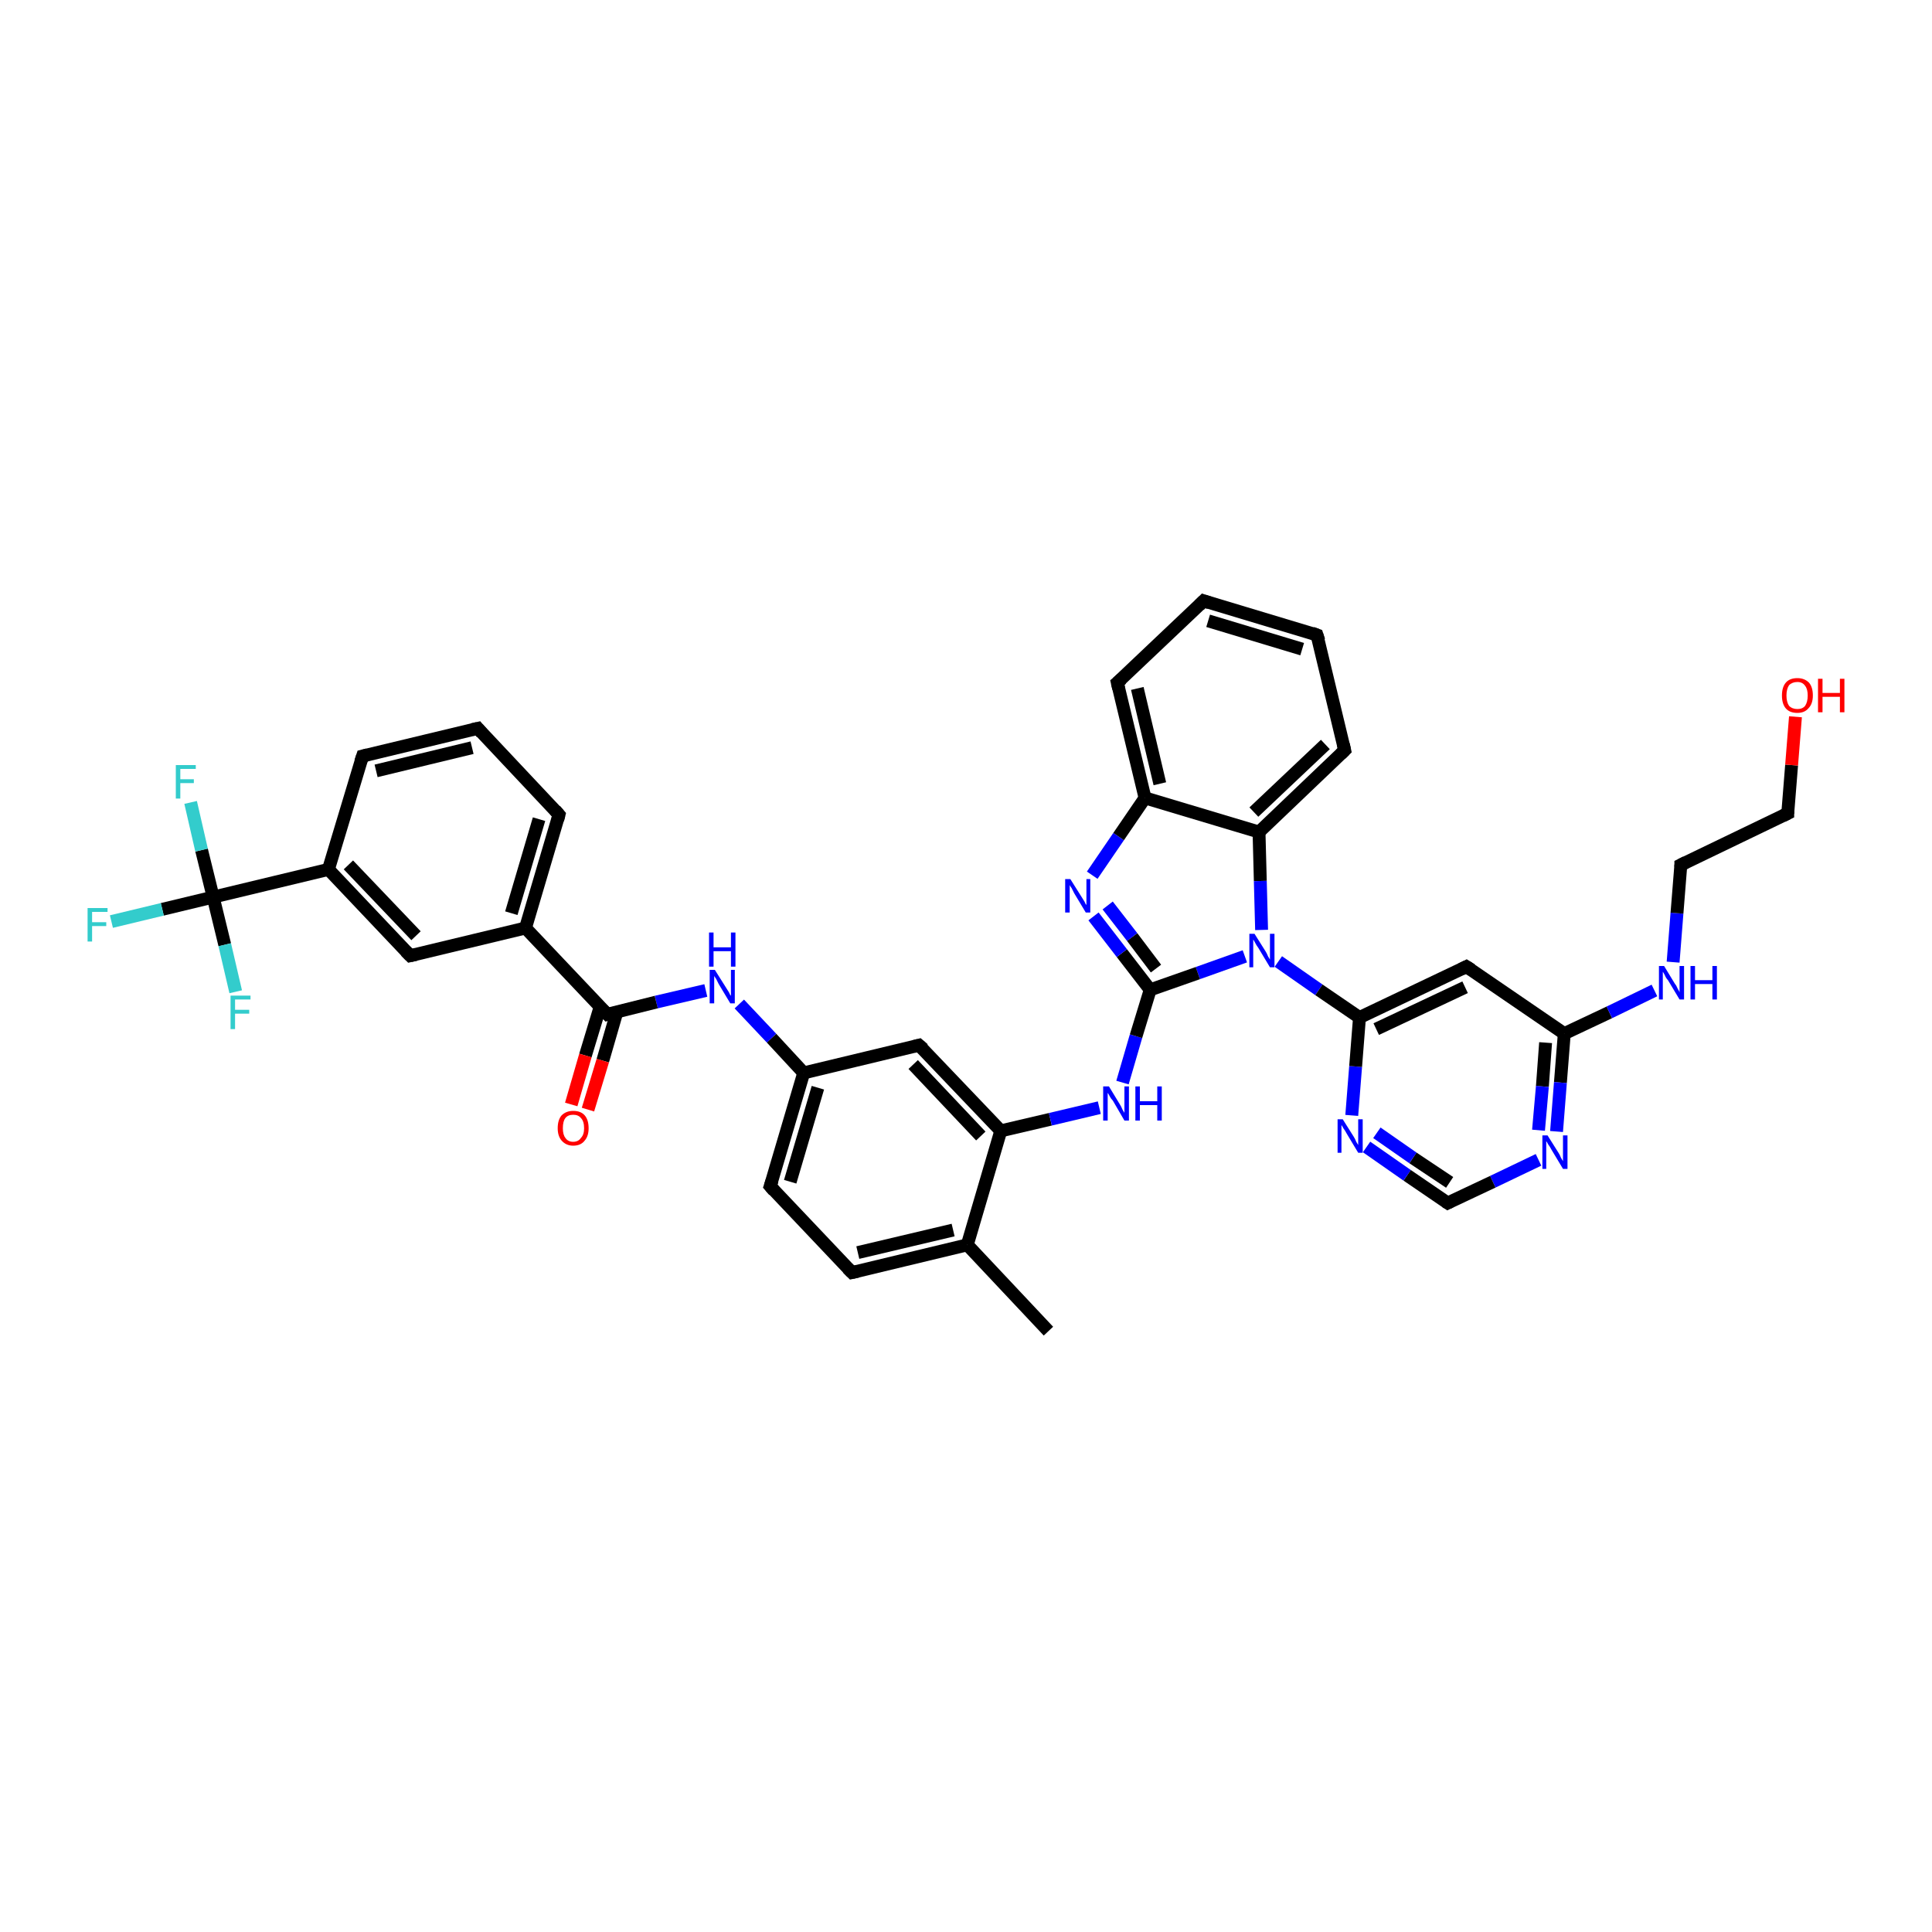 <?xml version='1.0' encoding='iso-8859-1'?>
<svg version='1.1' baseProfile='full'
              xmlns='http://www.w3.org/2000/svg'
                      xmlns:rdkit='http://www.rdkit.org/xml'
                      xmlns:xlink='http://www.w3.org/1999/xlink'
                  xml:space='preserve'
width='300px' height='300px' viewBox='0 0 300 300'>
<!-- END OF HEADER -->
<rect style='opacity:1.0;fill:#FFFFFF;stroke:none' width='300.0' height='300.0' x='0.0' y='0.0'> </rect>
<path class='bond-0 atom-0 atom-1' d='M 162.8,206.7 L 150.2,193.3' style='fill:none;fill-rule:evenodd;stroke:#000000;stroke-width:2.0px;stroke-linecap:butt;stroke-linejoin:miter;stroke-opacity:1' />
<path class='bond-1 atom-1 atom-2' d='M 150.2,193.3 L 132.3,197.6' style='fill:none;fill-rule:evenodd;stroke:#000000;stroke-width:2.0px;stroke-linecap:butt;stroke-linejoin:miter;stroke-opacity:1' />
<path class='bond-1 atom-1 atom-2' d='M 148.0,191.0 L 133.2,194.5' style='fill:none;fill-rule:evenodd;stroke:#000000;stroke-width:2.0px;stroke-linecap:butt;stroke-linejoin:miter;stroke-opacity:1' />
<path class='bond-2 atom-2 atom-3' d='M 132.3,197.6 L 119.6,184.2' style='fill:none;fill-rule:evenodd;stroke:#000000;stroke-width:2.0px;stroke-linecap:butt;stroke-linejoin:miter;stroke-opacity:1' />
<path class='bond-3 atom-3 atom-4' d='M 119.6,184.2 L 124.8,166.6' style='fill:none;fill-rule:evenodd;stroke:#000000;stroke-width:2.0px;stroke-linecap:butt;stroke-linejoin:miter;stroke-opacity:1' />
<path class='bond-3 atom-3 atom-4' d='M 122.7,183.5 L 127.0,168.9' style='fill:none;fill-rule:evenodd;stroke:#000000;stroke-width:2.0px;stroke-linecap:butt;stroke-linejoin:miter;stroke-opacity:1' />
<path class='bond-4 atom-4 atom-5' d='M 124.8,166.6 L 119.8,161.2' style='fill:none;fill-rule:evenodd;stroke:#000000;stroke-width:2.0px;stroke-linecap:butt;stroke-linejoin:miter;stroke-opacity:1' />
<path class='bond-4 atom-4 atom-5' d='M 119.8,161.2 L 114.8,155.9' style='fill:none;fill-rule:evenodd;stroke:#0000FF;stroke-width:2.0px;stroke-linecap:butt;stroke-linejoin:miter;stroke-opacity:1' />
<path class='bond-5 atom-5 atom-6' d='M 109.6,153.8 L 101.9,155.6' style='fill:none;fill-rule:evenodd;stroke:#0000FF;stroke-width:2.0px;stroke-linecap:butt;stroke-linejoin:miter;stroke-opacity:1' />
<path class='bond-5 atom-5 atom-6' d='M 101.9,155.6 L 94.3,157.5' style='fill:none;fill-rule:evenodd;stroke:#000000;stroke-width:2.0px;stroke-linecap:butt;stroke-linejoin:miter;stroke-opacity:1' />
<path class='bond-6 atom-6 atom-7' d='M 93.2,156.3 L 90.9,163.9' style='fill:none;fill-rule:evenodd;stroke:#000000;stroke-width:2.0px;stroke-linecap:butt;stroke-linejoin:miter;stroke-opacity:1' />
<path class='bond-6 atom-6 atom-7' d='M 90.9,163.9 L 88.7,171.5' style='fill:none;fill-rule:evenodd;stroke:#FF0000;stroke-width:2.0px;stroke-linecap:butt;stroke-linejoin:miter;stroke-opacity:1' />
<path class='bond-6 atom-6 atom-7' d='M 95.8,157.1 L 93.6,164.7' style='fill:none;fill-rule:evenodd;stroke:#000000;stroke-width:2.0px;stroke-linecap:butt;stroke-linejoin:miter;stroke-opacity:1' />
<path class='bond-6 atom-6 atom-7' d='M 93.6,164.7 L 91.3,172.3' style='fill:none;fill-rule:evenodd;stroke:#FF0000;stroke-width:2.0px;stroke-linecap:butt;stroke-linejoin:miter;stroke-opacity:1' />
<path class='bond-7 atom-6 atom-8' d='M 94.3,157.5 L 81.6,144.1' style='fill:none;fill-rule:evenodd;stroke:#000000;stroke-width:2.0px;stroke-linecap:butt;stroke-linejoin:miter;stroke-opacity:1' />
<path class='bond-8 atom-8 atom-9' d='M 81.6,144.1 L 86.8,126.5' style='fill:none;fill-rule:evenodd;stroke:#000000;stroke-width:2.0px;stroke-linecap:butt;stroke-linejoin:miter;stroke-opacity:1' />
<path class='bond-8 atom-8 atom-9' d='M 79.4,141.8 L 83.7,127.2' style='fill:none;fill-rule:evenodd;stroke:#000000;stroke-width:2.0px;stroke-linecap:butt;stroke-linejoin:miter;stroke-opacity:1' />
<path class='bond-9 atom-9 atom-10' d='M 86.8,126.5 L 74.2,113.1' style='fill:none;fill-rule:evenodd;stroke:#000000;stroke-width:2.0px;stroke-linecap:butt;stroke-linejoin:miter;stroke-opacity:1' />
<path class='bond-10 atom-10 atom-11' d='M 74.2,113.1 L 56.3,117.4' style='fill:none;fill-rule:evenodd;stroke:#000000;stroke-width:2.0px;stroke-linecap:butt;stroke-linejoin:miter;stroke-opacity:1' />
<path class='bond-10 atom-10 atom-11' d='M 73.3,116.1 L 58.4,119.7' style='fill:none;fill-rule:evenodd;stroke:#000000;stroke-width:2.0px;stroke-linecap:butt;stroke-linejoin:miter;stroke-opacity:1' />
<path class='bond-11 atom-11 atom-12' d='M 56.3,117.4 L 51.0,135.0' style='fill:none;fill-rule:evenodd;stroke:#000000;stroke-width:2.0px;stroke-linecap:butt;stroke-linejoin:miter;stroke-opacity:1' />
<path class='bond-12 atom-12 atom-13' d='M 51.0,135.0 L 63.7,148.4' style='fill:none;fill-rule:evenodd;stroke:#000000;stroke-width:2.0px;stroke-linecap:butt;stroke-linejoin:miter;stroke-opacity:1' />
<path class='bond-12 atom-12 atom-13' d='M 54.1,134.3 L 64.6,145.3' style='fill:none;fill-rule:evenodd;stroke:#000000;stroke-width:2.0px;stroke-linecap:butt;stroke-linejoin:miter;stroke-opacity:1' />
<path class='bond-13 atom-12 atom-14' d='M 51.0,135.0 L 33.1,139.3' style='fill:none;fill-rule:evenodd;stroke:#000000;stroke-width:2.0px;stroke-linecap:butt;stroke-linejoin:miter;stroke-opacity:1' />
<path class='bond-14 atom-14 atom-15' d='M 33.1,139.3 L 25.2,141.2' style='fill:none;fill-rule:evenodd;stroke:#000000;stroke-width:2.0px;stroke-linecap:butt;stroke-linejoin:miter;stroke-opacity:1' />
<path class='bond-14 atom-14 atom-15' d='M 25.2,141.2 L 17.3,143.1' style='fill:none;fill-rule:evenodd;stroke:#33CCCC;stroke-width:2.0px;stroke-linecap:butt;stroke-linejoin:miter;stroke-opacity:1' />
<path class='bond-15 atom-14 atom-16' d='M 33.1,139.3 L 31.3,132.0' style='fill:none;fill-rule:evenodd;stroke:#000000;stroke-width:2.0px;stroke-linecap:butt;stroke-linejoin:miter;stroke-opacity:1' />
<path class='bond-15 atom-14 atom-16' d='M 31.3,132.0 L 29.6,124.6' style='fill:none;fill-rule:evenodd;stroke:#33CCCC;stroke-width:2.0px;stroke-linecap:butt;stroke-linejoin:miter;stroke-opacity:1' />
<path class='bond-16 atom-14 atom-17' d='M 33.1,139.3 L 34.9,146.7' style='fill:none;fill-rule:evenodd;stroke:#000000;stroke-width:2.0px;stroke-linecap:butt;stroke-linejoin:miter;stroke-opacity:1' />
<path class='bond-16 atom-14 atom-17' d='M 34.9,146.7 L 36.6,154.0' style='fill:none;fill-rule:evenodd;stroke:#33CCCC;stroke-width:2.0px;stroke-linecap:butt;stroke-linejoin:miter;stroke-opacity:1' />
<path class='bond-17 atom-4 atom-18' d='M 124.8,166.6 L 142.7,162.3' style='fill:none;fill-rule:evenodd;stroke:#000000;stroke-width:2.0px;stroke-linecap:butt;stroke-linejoin:miter;stroke-opacity:1' />
<path class='bond-18 atom-18 atom-19' d='M 142.7,162.3 L 155.4,175.6' style='fill:none;fill-rule:evenodd;stroke:#000000;stroke-width:2.0px;stroke-linecap:butt;stroke-linejoin:miter;stroke-opacity:1' />
<path class='bond-18 atom-18 atom-19' d='M 141.8,165.3 L 152.3,176.4' style='fill:none;fill-rule:evenodd;stroke:#000000;stroke-width:2.0px;stroke-linecap:butt;stroke-linejoin:miter;stroke-opacity:1' />
<path class='bond-19 atom-19 atom-20' d='M 155.4,175.6 L 163.1,173.8' style='fill:none;fill-rule:evenodd;stroke:#000000;stroke-width:2.0px;stroke-linecap:butt;stroke-linejoin:miter;stroke-opacity:1' />
<path class='bond-19 atom-19 atom-20' d='M 163.1,173.8 L 170.7,172.0' style='fill:none;fill-rule:evenodd;stroke:#0000FF;stroke-width:2.0px;stroke-linecap:butt;stroke-linejoin:miter;stroke-opacity:1' />
<path class='bond-20 atom-20 atom-21' d='M 174.3,168.1 L 176.4,160.9' style='fill:none;fill-rule:evenodd;stroke:#0000FF;stroke-width:2.0px;stroke-linecap:butt;stroke-linejoin:miter;stroke-opacity:1' />
<path class='bond-20 atom-20 atom-21' d='M 176.4,160.9 L 178.6,153.7' style='fill:none;fill-rule:evenodd;stroke:#000000;stroke-width:2.0px;stroke-linecap:butt;stroke-linejoin:miter;stroke-opacity:1' />
<path class='bond-21 atom-21 atom-22' d='M 178.6,153.7 L 174.2,148.0' style='fill:none;fill-rule:evenodd;stroke:#000000;stroke-width:2.0px;stroke-linecap:butt;stroke-linejoin:miter;stroke-opacity:1' />
<path class='bond-21 atom-21 atom-22' d='M 174.2,148.0 L 169.8,142.3' style='fill:none;fill-rule:evenodd;stroke:#0000FF;stroke-width:2.0px;stroke-linecap:butt;stroke-linejoin:miter;stroke-opacity:1' />
<path class='bond-21 atom-21 atom-22' d='M 179.5,150.4 L 175.8,145.5' style='fill:none;fill-rule:evenodd;stroke:#000000;stroke-width:2.0px;stroke-linecap:butt;stroke-linejoin:miter;stroke-opacity:1' />
<path class='bond-21 atom-21 atom-22' d='M 175.8,145.5 L 172.0,140.6' style='fill:none;fill-rule:evenodd;stroke:#0000FF;stroke-width:2.0px;stroke-linecap:butt;stroke-linejoin:miter;stroke-opacity:1' />
<path class='bond-22 atom-22 atom-23' d='M 169.6,135.9 L 173.7,129.9' style='fill:none;fill-rule:evenodd;stroke:#0000FF;stroke-width:2.0px;stroke-linecap:butt;stroke-linejoin:miter;stroke-opacity:1' />
<path class='bond-22 atom-22 atom-23' d='M 173.7,129.9 L 177.8,123.9' style='fill:none;fill-rule:evenodd;stroke:#000000;stroke-width:2.0px;stroke-linecap:butt;stroke-linejoin:miter;stroke-opacity:1' />
<path class='bond-23 atom-23 atom-24' d='M 177.8,123.9 L 173.5,106.0' style='fill:none;fill-rule:evenodd;stroke:#000000;stroke-width:2.0px;stroke-linecap:butt;stroke-linejoin:miter;stroke-opacity:1' />
<path class='bond-23 atom-23 atom-24' d='M 180.1,121.7 L 176.6,106.9' style='fill:none;fill-rule:evenodd;stroke:#000000;stroke-width:2.0px;stroke-linecap:butt;stroke-linejoin:miter;stroke-opacity:1' />
<path class='bond-24 atom-24 atom-25' d='M 173.5,106.0 L 186.9,93.3' style='fill:none;fill-rule:evenodd;stroke:#000000;stroke-width:2.0px;stroke-linecap:butt;stroke-linejoin:miter;stroke-opacity:1' />
<path class='bond-25 atom-25 atom-26' d='M 186.9,93.3 L 204.5,98.6' style='fill:none;fill-rule:evenodd;stroke:#000000;stroke-width:2.0px;stroke-linecap:butt;stroke-linejoin:miter;stroke-opacity:1' />
<path class='bond-25 atom-25 atom-26' d='M 187.6,96.4 L 202.2,100.8' style='fill:none;fill-rule:evenodd;stroke:#000000;stroke-width:2.0px;stroke-linecap:butt;stroke-linejoin:miter;stroke-opacity:1' />
<path class='bond-26 atom-26 atom-27' d='M 204.5,98.6 L 208.8,116.5' style='fill:none;fill-rule:evenodd;stroke:#000000;stroke-width:2.0px;stroke-linecap:butt;stroke-linejoin:miter;stroke-opacity:1' />
<path class='bond-27 atom-27 atom-28' d='M 208.8,116.5 L 195.5,129.2' style='fill:none;fill-rule:evenodd;stroke:#000000;stroke-width:2.0px;stroke-linecap:butt;stroke-linejoin:miter;stroke-opacity:1' />
<path class='bond-27 atom-27 atom-28' d='M 205.8,115.6 L 194.7,126.1' style='fill:none;fill-rule:evenodd;stroke:#000000;stroke-width:2.0px;stroke-linecap:butt;stroke-linejoin:miter;stroke-opacity:1' />
<path class='bond-28 atom-28 atom-29' d='M 195.5,129.2 L 195.7,136.8' style='fill:none;fill-rule:evenodd;stroke:#000000;stroke-width:2.0px;stroke-linecap:butt;stroke-linejoin:miter;stroke-opacity:1' />
<path class='bond-28 atom-28 atom-29' d='M 195.7,136.8 L 195.9,144.4' style='fill:none;fill-rule:evenodd;stroke:#0000FF;stroke-width:2.0px;stroke-linecap:butt;stroke-linejoin:miter;stroke-opacity:1' />
<path class='bond-29 atom-29 atom-30' d='M 198.5,149.3 L 204.8,153.7' style='fill:none;fill-rule:evenodd;stroke:#0000FF;stroke-width:2.0px;stroke-linecap:butt;stroke-linejoin:miter;stroke-opacity:1' />
<path class='bond-29 atom-29 atom-30' d='M 204.8,153.7 L 211.1,158.0' style='fill:none;fill-rule:evenodd;stroke:#000000;stroke-width:2.0px;stroke-linecap:butt;stroke-linejoin:miter;stroke-opacity:1' />
<path class='bond-30 atom-30 atom-31' d='M 211.1,158.0 L 227.7,150.1' style='fill:none;fill-rule:evenodd;stroke:#000000;stroke-width:2.0px;stroke-linecap:butt;stroke-linejoin:miter;stroke-opacity:1' />
<path class='bond-30 atom-30 atom-31' d='M 213.7,159.8 L 227.5,153.3' style='fill:none;fill-rule:evenodd;stroke:#000000;stroke-width:2.0px;stroke-linecap:butt;stroke-linejoin:miter;stroke-opacity:1' />
<path class='bond-31 atom-31 atom-32' d='M 227.7,150.1 L 242.9,160.5' style='fill:none;fill-rule:evenodd;stroke:#000000;stroke-width:2.0px;stroke-linecap:butt;stroke-linejoin:miter;stroke-opacity:1' />
<path class='bond-32 atom-32 atom-33' d='M 242.9,160.5 L 249.9,157.2' style='fill:none;fill-rule:evenodd;stroke:#000000;stroke-width:2.0px;stroke-linecap:butt;stroke-linejoin:miter;stroke-opacity:1' />
<path class='bond-32 atom-32 atom-33' d='M 249.9,157.2 L 256.9,153.8' style='fill:none;fill-rule:evenodd;stroke:#0000FF;stroke-width:2.0px;stroke-linecap:butt;stroke-linejoin:miter;stroke-opacity:1' />
<path class='bond-33 atom-33 atom-34' d='M 259.8,149.4 L 260.4,141.8' style='fill:none;fill-rule:evenodd;stroke:#0000FF;stroke-width:2.0px;stroke-linecap:butt;stroke-linejoin:miter;stroke-opacity:1' />
<path class='bond-33 atom-33 atom-34' d='M 260.4,141.8 L 261.0,134.3' style='fill:none;fill-rule:evenodd;stroke:#000000;stroke-width:2.0px;stroke-linecap:butt;stroke-linejoin:miter;stroke-opacity:1' />
<path class='bond-34 atom-34 atom-35' d='M 261.0,134.3 L 277.6,126.3' style='fill:none;fill-rule:evenodd;stroke:#000000;stroke-width:2.0px;stroke-linecap:butt;stroke-linejoin:miter;stroke-opacity:1' />
<path class='bond-35 atom-35 atom-36' d='M 277.6,126.3 L 278.2,118.8' style='fill:none;fill-rule:evenodd;stroke:#000000;stroke-width:2.0px;stroke-linecap:butt;stroke-linejoin:miter;stroke-opacity:1' />
<path class='bond-35 atom-35 atom-36' d='M 278.2,118.8 L 278.8,111.3' style='fill:none;fill-rule:evenodd;stroke:#FF0000;stroke-width:2.0px;stroke-linecap:butt;stroke-linejoin:miter;stroke-opacity:1' />
<path class='bond-36 atom-32 atom-37' d='M 242.9,160.5 L 242.3,168.1' style='fill:none;fill-rule:evenodd;stroke:#000000;stroke-width:2.0px;stroke-linecap:butt;stroke-linejoin:miter;stroke-opacity:1' />
<path class='bond-36 atom-32 atom-37' d='M 242.3,168.1 L 241.7,175.7' style='fill:none;fill-rule:evenodd;stroke:#0000FF;stroke-width:2.0px;stroke-linecap:butt;stroke-linejoin:miter;stroke-opacity:1' />
<path class='bond-36 atom-32 atom-37' d='M 240.0,161.9 L 239.5,168.7' style='fill:none;fill-rule:evenodd;stroke:#000000;stroke-width:2.0px;stroke-linecap:butt;stroke-linejoin:miter;stroke-opacity:1' />
<path class='bond-36 atom-32 atom-37' d='M 239.5,168.7 L 238.9,175.5' style='fill:none;fill-rule:evenodd;stroke:#0000FF;stroke-width:2.0px;stroke-linecap:butt;stroke-linejoin:miter;stroke-opacity:1' />
<path class='bond-37 atom-37 atom-38' d='M 238.9,180.1 L 231.8,183.5' style='fill:none;fill-rule:evenodd;stroke:#0000FF;stroke-width:2.0px;stroke-linecap:butt;stroke-linejoin:miter;stroke-opacity:1' />
<path class='bond-37 atom-37 atom-38' d='M 231.8,183.5 L 224.8,186.8' style='fill:none;fill-rule:evenodd;stroke:#000000;stroke-width:2.0px;stroke-linecap:butt;stroke-linejoin:miter;stroke-opacity:1' />
<path class='bond-38 atom-38 atom-39' d='M 224.8,186.8 L 218.5,182.5' style='fill:none;fill-rule:evenodd;stroke:#000000;stroke-width:2.0px;stroke-linecap:butt;stroke-linejoin:miter;stroke-opacity:1' />
<path class='bond-38 atom-38 atom-39' d='M 218.5,182.5 L 212.2,178.1' style='fill:none;fill-rule:evenodd;stroke:#0000FF;stroke-width:2.0px;stroke-linecap:butt;stroke-linejoin:miter;stroke-opacity:1' />
<path class='bond-38 atom-38 atom-39' d='M 225.1,183.6 L 219.4,179.8' style='fill:none;fill-rule:evenodd;stroke:#000000;stroke-width:2.0px;stroke-linecap:butt;stroke-linejoin:miter;stroke-opacity:1' />
<path class='bond-38 atom-38 atom-39' d='M 219.4,179.8 L 213.8,175.9' style='fill:none;fill-rule:evenodd;stroke:#0000FF;stroke-width:2.0px;stroke-linecap:butt;stroke-linejoin:miter;stroke-opacity:1' />
<path class='bond-39 atom-19 atom-1' d='M 155.4,175.6 L 150.2,193.3' style='fill:none;fill-rule:evenodd;stroke:#000000;stroke-width:2.0px;stroke-linecap:butt;stroke-linejoin:miter;stroke-opacity:1' />
<path class='bond-40 atom-29 atom-21' d='M 193.3,148.5 L 186.0,151.1' style='fill:none;fill-rule:evenodd;stroke:#0000FF;stroke-width:2.0px;stroke-linecap:butt;stroke-linejoin:miter;stroke-opacity:1' />
<path class='bond-40 atom-29 atom-21' d='M 186.0,151.1 L 178.6,153.7' style='fill:none;fill-rule:evenodd;stroke:#000000;stroke-width:2.0px;stroke-linecap:butt;stroke-linejoin:miter;stroke-opacity:1' />
<path class='bond-41 atom-39 atom-30' d='M 209.9,173.2 L 210.5,165.6' style='fill:none;fill-rule:evenodd;stroke:#0000FF;stroke-width:2.0px;stroke-linecap:butt;stroke-linejoin:miter;stroke-opacity:1' />
<path class='bond-41 atom-39 atom-30' d='M 210.5,165.6 L 211.1,158.0' style='fill:none;fill-rule:evenodd;stroke:#000000;stroke-width:2.0px;stroke-linecap:butt;stroke-linejoin:miter;stroke-opacity:1' />
<path class='bond-42 atom-13 atom-8' d='M 63.7,148.4 L 81.6,144.1' style='fill:none;fill-rule:evenodd;stroke:#000000;stroke-width:2.0px;stroke-linecap:butt;stroke-linejoin:miter;stroke-opacity:1' />
<path class='bond-43 atom-28 atom-23' d='M 195.5,129.2 L 177.8,123.9' style='fill:none;fill-rule:evenodd;stroke:#000000;stroke-width:2.0px;stroke-linecap:butt;stroke-linejoin:miter;stroke-opacity:1' />
<path d='M 133.2,197.4 L 132.3,197.6 L 131.6,196.9' style='fill:none;stroke:#000000;stroke-width:2.0px;stroke-linecap:butt;stroke-linejoin:miter;stroke-opacity:1;' />
<path d='M 120.2,184.9 L 119.6,184.2 L 119.9,183.3' style='fill:none;stroke:#000000;stroke-width:2.0px;stroke-linecap:butt;stroke-linejoin:miter;stroke-opacity:1;' />
<path d='M 94.6,157.4 L 94.3,157.5 L 93.6,156.8' style='fill:none;stroke:#000000;stroke-width:2.0px;stroke-linecap:butt;stroke-linejoin:miter;stroke-opacity:1;' />
<path d='M 86.6,127.3 L 86.8,126.5 L 86.2,125.8' style='fill:none;stroke:#000000;stroke-width:2.0px;stroke-linecap:butt;stroke-linejoin:miter;stroke-opacity:1;' />
<path d='M 74.8,113.8 L 74.2,113.1 L 73.3,113.3' style='fill:none;stroke:#000000;stroke-width:2.0px;stroke-linecap:butt;stroke-linejoin:miter;stroke-opacity:1;' />
<path d='M 57.1,117.2 L 56.3,117.4 L 56.0,118.3' style='fill:none;stroke:#000000;stroke-width:2.0px;stroke-linecap:butt;stroke-linejoin:miter;stroke-opacity:1;' />
<path d='M 63.0,147.7 L 63.7,148.4 L 64.6,148.2' style='fill:none;stroke:#000000;stroke-width:2.0px;stroke-linecap:butt;stroke-linejoin:miter;stroke-opacity:1;' />
<path d='M 141.9,162.5 L 142.7,162.3 L 143.4,162.9' style='fill:none;stroke:#000000;stroke-width:2.0px;stroke-linecap:butt;stroke-linejoin:miter;stroke-opacity:1;' />
<path d='M 173.7,106.9 L 173.5,106.0 L 174.2,105.4' style='fill:none;stroke:#000000;stroke-width:2.0px;stroke-linecap:butt;stroke-linejoin:miter;stroke-opacity:1;' />
<path d='M 186.2,94.0 L 186.9,93.3 L 187.8,93.6' style='fill:none;stroke:#000000;stroke-width:2.0px;stroke-linecap:butt;stroke-linejoin:miter;stroke-opacity:1;' />
<path d='M 203.7,98.3 L 204.5,98.6 L 204.8,99.5' style='fill:none;stroke:#000000;stroke-width:2.0px;stroke-linecap:butt;stroke-linejoin:miter;stroke-opacity:1;' />
<path d='M 208.6,115.6 L 208.8,116.5 L 208.2,117.1' style='fill:none;stroke:#000000;stroke-width:2.0px;stroke-linecap:butt;stroke-linejoin:miter;stroke-opacity:1;' />
<path d='M 226.9,150.5 L 227.7,150.1 L 228.5,150.6' style='fill:none;stroke:#000000;stroke-width:2.0px;stroke-linecap:butt;stroke-linejoin:miter;stroke-opacity:1;' />
<path d='M 261.0,134.6 L 261.0,134.3 L 261.8,133.9' style='fill:none;stroke:#000000;stroke-width:2.0px;stroke-linecap:butt;stroke-linejoin:miter;stroke-opacity:1;' />
<path d='M 276.8,126.7 L 277.6,126.3 L 277.6,126.0' style='fill:none;stroke:#000000;stroke-width:2.0px;stroke-linecap:butt;stroke-linejoin:miter;stroke-opacity:1;' />
<path d='M 225.2,186.6 L 224.8,186.8 L 224.5,186.6' style='fill:none;stroke:#000000;stroke-width:2.0px;stroke-linecap:butt;stroke-linejoin:miter;stroke-opacity:1;' />
<path class='atom-5' d='M 111.0 150.6
L 112.7 153.3
Q 112.9 153.6, 113.2 154.1
Q 113.4 154.6, 113.5 154.6
L 113.5 150.6
L 114.1 150.6
L 114.1 155.8
L 113.4 155.8
L 111.6 152.8
Q 111.4 152.4, 111.2 152.0
Q 110.9 151.6, 110.9 151.5
L 110.9 155.8
L 110.2 155.8
L 110.2 150.6
L 111.0 150.6
' fill='#0000FF'/>
<path class='atom-5' d='M 110.1 144.8
L 110.8 144.8
L 110.8 147.1
L 113.5 147.1
L 113.5 144.8
L 114.2 144.8
L 114.2 150.1
L 113.5 150.1
L 113.5 147.7
L 110.8 147.7
L 110.8 150.1
L 110.1 150.1
L 110.1 144.8
' fill='#0000FF'/>
<path class='atom-7' d='M 86.6 175.2
Q 86.6 173.9, 87.2 173.2
Q 87.9 172.5, 89.0 172.5
Q 90.2 172.5, 90.8 173.2
Q 91.4 173.9, 91.4 175.2
Q 91.4 176.4, 90.8 177.1
Q 90.2 177.9, 89.0 177.9
Q 87.9 177.9, 87.2 177.1
Q 86.6 176.4, 86.6 175.2
M 89.0 177.3
Q 89.8 177.3, 90.2 176.7
Q 90.7 176.2, 90.7 175.2
Q 90.7 174.1, 90.2 173.6
Q 89.8 173.1, 89.0 173.1
Q 88.2 173.1, 87.8 173.6
Q 87.4 174.1, 87.4 175.2
Q 87.4 176.2, 87.8 176.7
Q 88.2 177.3, 89.0 177.3
' fill='#FF0000'/>
<path class='atom-15' d='M 13.6 141.0
L 16.7 141.0
L 16.7 141.6
L 14.3 141.6
L 14.3 143.2
L 16.5 143.2
L 16.5 143.8
L 14.3 143.8
L 14.3 146.2
L 13.6 146.2
L 13.6 141.0
' fill='#33CCCC'/>
<path class='atom-16' d='M 27.3 118.8
L 30.4 118.8
L 30.4 119.4
L 28.0 119.4
L 28.0 121.0
L 30.1 121.0
L 30.1 121.6
L 28.0 121.6
L 28.0 124.0
L 27.3 124.0
L 27.3 118.8
' fill='#33CCCC'/>
<path class='atom-17' d='M 35.8 154.6
L 38.9 154.6
L 38.9 155.2
L 36.5 155.2
L 36.5 156.8
L 38.7 156.8
L 38.7 157.4
L 36.5 157.4
L 36.5 159.8
L 35.8 159.8
L 35.8 154.6
' fill='#33CCCC'/>
<path class='atom-20' d='M 172.2 168.7
L 173.9 171.5
Q 174.1 171.8, 174.3 172.3
Q 174.6 172.8, 174.6 172.8
L 174.6 168.7
L 175.3 168.7
L 175.3 174.0
L 174.6 174.0
L 172.8 170.9
Q 172.5 170.6, 172.3 170.2
Q 172.1 169.8, 172.0 169.7
L 172.0 174.0
L 171.3 174.0
L 171.3 168.7
L 172.2 168.7
' fill='#0000FF'/>
<path class='atom-20' d='M 176.3 168.7
L 177.0 168.7
L 177.0 171.0
L 179.7 171.0
L 179.7 168.7
L 180.4 168.7
L 180.4 174.0
L 179.7 174.0
L 179.7 171.6
L 177.0 171.6
L 177.0 174.0
L 176.3 174.0
L 176.3 168.7
' fill='#0000FF'/>
<path class='atom-22' d='M 166.2 136.5
L 167.9 139.2
Q 168.1 139.5, 168.4 140.0
Q 168.6 140.5, 168.7 140.5
L 168.7 136.5
L 169.3 136.5
L 169.3 141.7
L 168.6 141.7
L 166.8 138.7
Q 166.6 138.3, 166.4 137.9
Q 166.1 137.5, 166.1 137.4
L 166.1 141.7
L 165.4 141.7
L 165.4 136.5
L 166.2 136.5
' fill='#0000FF'/>
<path class='atom-29' d='M 194.8 145.0
L 196.5 147.7
Q 196.7 148.0, 196.9 148.5
Q 197.2 149.0, 197.2 149.0
L 197.2 145.0
L 197.9 145.0
L 197.9 150.2
L 197.2 150.2
L 195.4 147.2
Q 195.1 146.8, 194.9 146.4
Q 194.7 146.0, 194.6 145.9
L 194.6 150.2
L 194.0 150.2
L 194.0 145.0
L 194.8 145.0
' fill='#0000FF'/>
<path class='atom-33' d='M 258.4 150.0
L 260.1 152.8
Q 260.3 153.0, 260.5 153.5
Q 260.8 154.0, 260.8 154.1
L 260.8 150.0
L 261.5 150.0
L 261.5 155.2
L 260.8 155.2
L 259.0 152.2
Q 258.7 151.9, 258.5 151.4
Q 258.3 151.0, 258.2 150.9
L 258.2 155.2
L 257.6 155.2
L 257.6 150.0
L 258.4 150.0
' fill='#0000FF'/>
<path class='atom-33' d='M 262.5 150.0
L 263.2 150.0
L 263.2 152.2
L 265.9 152.2
L 265.9 150.0
L 266.6 150.0
L 266.6 155.2
L 265.9 155.2
L 265.9 152.8
L 263.2 152.8
L 263.2 155.2
L 262.5 155.2
L 262.5 150.0
' fill='#0000FF'/>
<path class='atom-36' d='M 276.7 108.0
Q 276.7 106.7, 277.3 106.0
Q 277.9 105.3, 279.1 105.3
Q 280.2 105.3, 280.9 106.0
Q 281.5 106.7, 281.5 108.0
Q 281.5 109.3, 280.8 110.0
Q 280.2 110.7, 279.1 110.7
Q 277.9 110.7, 277.3 110.0
Q 276.7 109.3, 276.7 108.0
M 279.1 110.1
Q 279.9 110.1, 280.3 109.6
Q 280.7 109.0, 280.7 108.0
Q 280.7 107.0, 280.3 106.5
Q 279.9 105.9, 279.1 105.9
Q 278.3 105.9, 277.8 106.4
Q 277.4 107.0, 277.4 108.0
Q 277.4 109.0, 277.8 109.6
Q 278.3 110.1, 279.1 110.1
' fill='#FF0000'/>
<path class='atom-36' d='M 282.3 105.4
L 283.0 105.4
L 283.0 107.6
L 285.7 107.6
L 285.7 105.4
L 286.4 105.4
L 286.4 110.6
L 285.7 110.6
L 285.7 108.2
L 283.0 108.2
L 283.0 110.6
L 282.3 110.6
L 282.3 105.4
' fill='#FF0000'/>
<path class='atom-37' d='M 240.3 176.3
L 242.0 179.0
Q 242.2 179.3, 242.4 179.8
Q 242.7 180.3, 242.7 180.3
L 242.7 176.3
L 243.4 176.3
L 243.4 181.5
L 242.7 181.5
L 240.9 178.5
Q 240.7 178.1, 240.4 177.7
Q 240.2 177.3, 240.1 177.2
L 240.1 181.5
L 239.5 181.5
L 239.5 176.3
L 240.3 176.3
' fill='#0000FF'/>
<path class='atom-39' d='M 208.5 173.8
L 210.2 176.5
Q 210.4 176.8, 210.6 177.3
Q 210.9 177.8, 210.9 177.8
L 210.9 173.8
L 211.6 173.8
L 211.6 179.0
L 210.9 179.0
L 209.1 176.0
Q 208.9 175.6, 208.6 175.2
Q 208.4 174.8, 208.3 174.7
L 208.3 179.0
L 207.7 179.0
L 207.7 173.8
L 208.5 173.8
' fill='#0000FF'/>
</svg>
